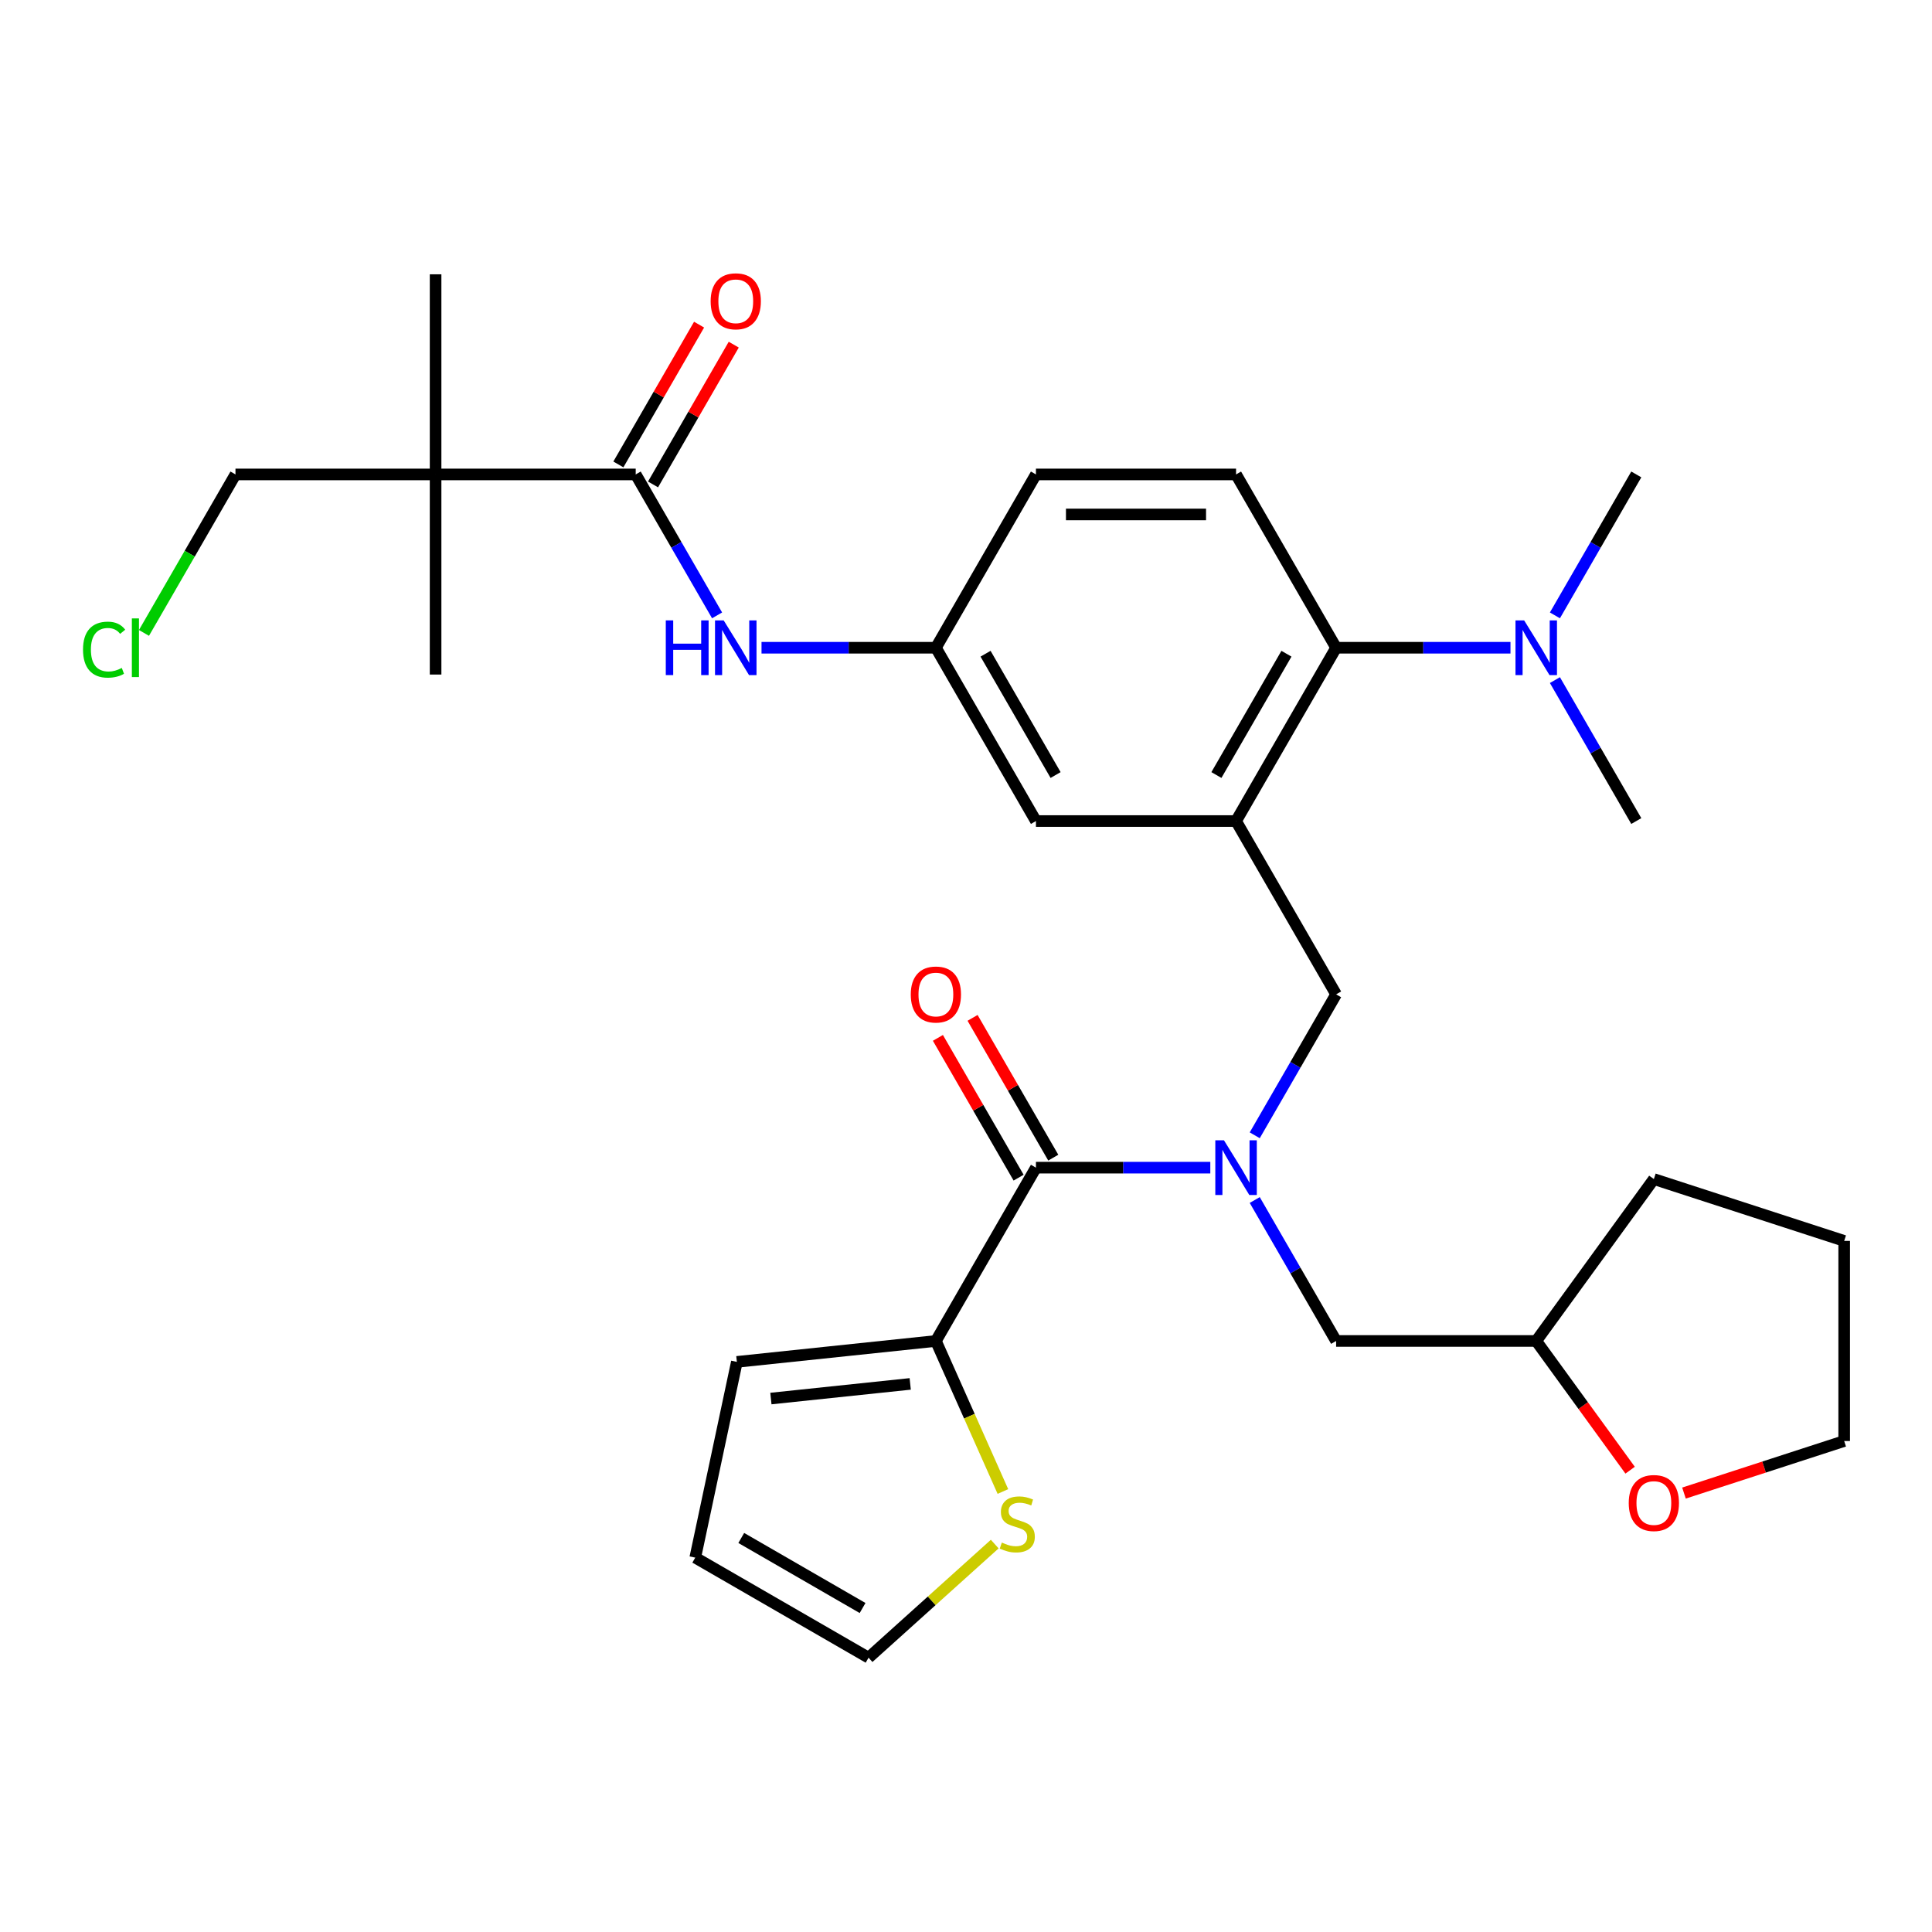 <?xml version='1.0' encoding='iso-8859-1'?>
<svg version='1.1' baseProfile='full'
              xmlns='http://www.w3.org/2000/svg'
                      xmlns:rdkit='http://www.rdkit.org/xml'
                      xmlns:xlink='http://www.w3.org/1999/xlink'
                  xml:space='preserve'
width='1000px' height='1000px' viewBox='0 0 1000 1000'>
<!-- END OF HEADER -->
<rect style='opacity:1.0;fill:#FFFFFF;stroke:none' width='1000' height='1000' x='0' y='0'> </rect>
<path class='bond-1' d='M 626.452,604.378 L 581.327,604.378' style='fill:none;fill-rule:evenodd;stroke:#0000FF;stroke-width:6px;stroke-linecap:butt;stroke-linejoin:miter;stroke-opacity:1' />
<path class='bond-1' d='M 581.327,604.378 L 536.202,604.378' style='fill:none;fill-rule:evenodd;stroke:#000000;stroke-width:6px;stroke-linecap:butt;stroke-linejoin:miter;stroke-opacity:1' />
<path class='bond-6' d='M 649.452,587.628 L 670.512,551.151' style='fill:none;fill-rule:evenodd;stroke:#0000FF;stroke-width:6px;stroke-linecap:butt;stroke-linejoin:miter;stroke-opacity:1' />
<path class='bond-6' d='M 670.512,551.151 L 691.572,514.675' style='fill:none;fill-rule:evenodd;stroke:#000000;stroke-width:6px;stroke-linecap:butt;stroke-linejoin:miter;stroke-opacity:1' />
<path class='bond-11' d='M 649.452,621.127 L 670.512,657.604' style='fill:none;fill-rule:evenodd;stroke:#0000FF;stroke-width:6px;stroke-linecap:butt;stroke-linejoin:miter;stroke-opacity:1' />
<path class='bond-11' d='M 670.512,657.604 L 691.572,694.081' style='fill:none;fill-rule:evenodd;stroke:#000000;stroke-width:6px;stroke-linecap:butt;stroke-linejoin:miter;stroke-opacity:1' />
<path class='bond-0' d='M 639.782,424.972 L 691.572,514.675' style='fill:none;fill-rule:evenodd;stroke:#000000;stroke-width:6px;stroke-linecap:butt;stroke-linejoin:miter;stroke-opacity:1' />
<path class='bond-5' d='M 639.782,424.972 L 691.572,335.269' style='fill:none;fill-rule:evenodd;stroke:#000000;stroke-width:6px;stroke-linecap:butt;stroke-linejoin:miter;stroke-opacity:1' />
<path class='bond-5' d='M 629.61,401.158 L 665.863,338.366' style='fill:none;fill-rule:evenodd;stroke:#000000;stroke-width:6px;stroke-linecap:butt;stroke-linejoin:miter;stroke-opacity:1' />
<path class='bond-9' d='M 639.782,424.972 L 536.202,424.972' style='fill:none;fill-rule:evenodd;stroke:#000000;stroke-width:6px;stroke-linecap:butt;stroke-linejoin:miter;stroke-opacity:1' />
<path class='bond-4' d='M 536.202,604.378 L 484.412,694.081' style='fill:none;fill-rule:evenodd;stroke:#000000;stroke-width:6px;stroke-linecap:butt;stroke-linejoin:miter;stroke-opacity:1' />
<path class='bond-14' d='M 545.172,599.199 L 524.286,563.022' style='fill:none;fill-rule:evenodd;stroke:#000000;stroke-width:6px;stroke-linecap:butt;stroke-linejoin:miter;stroke-opacity:1' />
<path class='bond-14' d='M 524.286,563.022 L 503.399,526.845' style='fill:none;fill-rule:evenodd;stroke:#FF0000;stroke-width:6px;stroke-linecap:butt;stroke-linejoin:miter;stroke-opacity:1' />
<path class='bond-14' d='M 527.232,609.557 L 506.345,573.38' style='fill:none;fill-rule:evenodd;stroke:#000000;stroke-width:6px;stroke-linecap:butt;stroke-linejoin:miter;stroke-opacity:1' />
<path class='bond-14' d='M 506.345,573.38 L 485.458,537.203' style='fill:none;fill-rule:evenodd;stroke:#FF0000;stroke-width:6px;stroke-linecap:butt;stroke-linejoin:miter;stroke-opacity:1' />
<path class='bond-2' d='M 329.042,245.566 L 350.102,282.042' style='fill:none;fill-rule:evenodd;stroke:#000000;stroke-width:6px;stroke-linecap:butt;stroke-linejoin:miter;stroke-opacity:1' />
<path class='bond-2' d='M 350.102,282.042 L 371.161,318.519' style='fill:none;fill-rule:evenodd;stroke:#0000FF;stroke-width:6px;stroke-linecap:butt;stroke-linejoin:miter;stroke-opacity:1' />
<path class='bond-3' d='M 329.042,245.566 L 225.462,245.566' style='fill:none;fill-rule:evenodd;stroke:#000000;stroke-width:6px;stroke-linecap:butt;stroke-linejoin:miter;stroke-opacity:1' />
<path class='bond-15' d='M 338.012,250.745 L 358.899,214.568' style='fill:none;fill-rule:evenodd;stroke:#000000;stroke-width:6px;stroke-linecap:butt;stroke-linejoin:miter;stroke-opacity:1' />
<path class='bond-15' d='M 358.899,214.568 L 379.785,178.391' style='fill:none;fill-rule:evenodd;stroke:#FF0000;stroke-width:6px;stroke-linecap:butt;stroke-linejoin:miter;stroke-opacity:1' />
<path class='bond-15' d='M 320.071,240.387 L 340.958,204.21' style='fill:none;fill-rule:evenodd;stroke:#000000;stroke-width:6px;stroke-linecap:butt;stroke-linejoin:miter;stroke-opacity:1' />
<path class='bond-15' d='M 340.958,204.21 L 361.845,168.033' style='fill:none;fill-rule:evenodd;stroke:#FF0000;stroke-width:6px;stroke-linecap:butt;stroke-linejoin:miter;stroke-opacity:1' />
<path class='bond-22' d='M 225.462,245.566 L 121.881,245.566' style='fill:none;fill-rule:evenodd;stroke:#000000;stroke-width:6px;stroke-linecap:butt;stroke-linejoin:miter;stroke-opacity:1' />
<path class='bond-23' d='M 225.462,245.566 L 225.462,349.146' style='fill:none;fill-rule:evenodd;stroke:#000000;stroke-width:6px;stroke-linecap:butt;stroke-linejoin:miter;stroke-opacity:1' />
<path class='bond-24' d='M 225.462,245.566 L 225.462,141.986' style='fill:none;fill-rule:evenodd;stroke:#000000;stroke-width:6px;stroke-linecap:butt;stroke-linejoin:miter;stroke-opacity:1' />
<path class='bond-8' d='M 484.412,694.081 L 501.757,733.038' style='fill:none;fill-rule:evenodd;stroke:#000000;stroke-width:6px;stroke-linecap:butt;stroke-linejoin:miter;stroke-opacity:1' />
<path class='bond-8' d='M 501.757,733.038 L 519.102,771.996' style='fill:none;fill-rule:evenodd;stroke:#CCCC00;stroke-width:6px;stroke-linecap:butt;stroke-linejoin:miter;stroke-opacity:1' />
<path class='bond-16' d='M 484.412,694.081 L 381.399,704.908' style='fill:none;fill-rule:evenodd;stroke:#000000;stroke-width:6px;stroke-linecap:butt;stroke-linejoin:miter;stroke-opacity:1' />
<path class='bond-16' d='M 471.125,716.307 L 399.016,723.886' style='fill:none;fill-rule:evenodd;stroke:#000000;stroke-width:6px;stroke-linecap:butt;stroke-linejoin:miter;stroke-opacity:1' />
<path class='bond-10' d='M 691.572,335.269 L 639.782,245.566' style='fill:none;fill-rule:evenodd;stroke:#000000;stroke-width:6px;stroke-linecap:butt;stroke-linejoin:miter;stroke-opacity:1' />
<path class='bond-13' d='M 691.572,335.269 L 736.697,335.269' style='fill:none;fill-rule:evenodd;stroke:#000000;stroke-width:6px;stroke-linecap:butt;stroke-linejoin:miter;stroke-opacity:1' />
<path class='bond-13' d='M 736.697,335.269 L 781.823,335.269' style='fill:none;fill-rule:evenodd;stroke:#0000FF;stroke-width:6px;stroke-linecap:butt;stroke-linejoin:miter;stroke-opacity:1' />
<path class='bond-7' d='M 394.161,335.269 L 439.287,335.269' style='fill:none;fill-rule:evenodd;stroke:#0000FF;stroke-width:6px;stroke-linecap:butt;stroke-linejoin:miter;stroke-opacity:1' />
<path class='bond-7' d='M 439.287,335.269 L 484.412,335.269' style='fill:none;fill-rule:evenodd;stroke:#000000;stroke-width:6px;stroke-linecap:butt;stroke-linejoin:miter;stroke-opacity:1' />
<path class='bond-17' d='M 514.872,799.213 L 482.219,828.614' style='fill:none;fill-rule:evenodd;stroke:#CCCC00;stroke-width:6px;stroke-linecap:butt;stroke-linejoin:miter;stroke-opacity:1' />
<path class='bond-17' d='M 482.219,828.614 L 449.567,858.014' style='fill:none;fill-rule:evenodd;stroke:#000000;stroke-width:6px;stroke-linecap:butt;stroke-linejoin:miter;stroke-opacity:1' />
<path class='bond-12' d='M 536.202,424.972 L 484.412,335.269' style='fill:none;fill-rule:evenodd;stroke:#000000;stroke-width:6px;stroke-linecap:butt;stroke-linejoin:miter;stroke-opacity:1' />
<path class='bond-12' d='M 546.374,401.158 L 510.121,338.366' style='fill:none;fill-rule:evenodd;stroke:#000000;stroke-width:6px;stroke-linecap:butt;stroke-linejoin:miter;stroke-opacity:1' />
<path class='bond-33' d='M 639.782,245.566 L 536.202,245.566' style='fill:none;fill-rule:evenodd;stroke:#000000;stroke-width:6px;stroke-linecap:butt;stroke-linejoin:miter;stroke-opacity:1' />
<path class='bond-33' d='M 624.245,266.282 L 551.739,266.282' style='fill:none;fill-rule:evenodd;stroke:#000000;stroke-width:6px;stroke-linecap:butt;stroke-linejoin:miter;stroke-opacity:1' />
<path class='bond-21' d='M 691.572,694.081 L 795.152,694.081' style='fill:none;fill-rule:evenodd;stroke:#000000;stroke-width:6px;stroke-linecap:butt;stroke-linejoin:miter;stroke-opacity:1' />
<path class='bond-20' d='M 484.412,335.269 L 536.202,245.566' style='fill:none;fill-rule:evenodd;stroke:#000000;stroke-width:6px;stroke-linecap:butt;stroke-linejoin:miter;stroke-opacity:1' />
<path class='bond-26' d='M 804.822,318.519 L 825.882,282.042' style='fill:none;fill-rule:evenodd;stroke:#0000FF;stroke-width:6px;stroke-linecap:butt;stroke-linejoin:miter;stroke-opacity:1' />
<path class='bond-26' d='M 825.882,282.042 L 846.942,245.566' style='fill:none;fill-rule:evenodd;stroke:#000000;stroke-width:6px;stroke-linecap:butt;stroke-linejoin:miter;stroke-opacity:1' />
<path class='bond-27' d='M 804.822,352.018 L 825.882,388.495' style='fill:none;fill-rule:evenodd;stroke:#0000FF;stroke-width:6px;stroke-linecap:butt;stroke-linejoin:miter;stroke-opacity:1' />
<path class='bond-27' d='M 825.882,388.495 L 846.942,424.972' style='fill:none;fill-rule:evenodd;stroke:#000000;stroke-width:6px;stroke-linecap:butt;stroke-linejoin:miter;stroke-opacity:1' />
<path class='bond-18' d='M 381.399,704.908 L 359.864,806.224' style='fill:none;fill-rule:evenodd;stroke:#000000;stroke-width:6px;stroke-linecap:butt;stroke-linejoin:miter;stroke-opacity:1' />
<path class='bond-32' d='M 449.567,858.014 L 359.864,806.224' style='fill:none;fill-rule:evenodd;stroke:#000000;stroke-width:6px;stroke-linecap:butt;stroke-linejoin:miter;stroke-opacity:1' />
<path class='bond-32' d='M 446.469,832.305 L 383.677,796.052' style='fill:none;fill-rule:evenodd;stroke:#000000;stroke-width:6px;stroke-linecap:butt;stroke-linejoin:miter;stroke-opacity:1' />
<path class='bond-19' d='M 843.749,760.969 L 819.451,727.525' style='fill:none;fill-rule:evenodd;stroke:#FF0000;stroke-width:6px;stroke-linecap:butt;stroke-linejoin:miter;stroke-opacity:1' />
<path class='bond-19' d='M 819.451,727.525 L 795.152,694.081' style='fill:none;fill-rule:evenodd;stroke:#000000;stroke-width:6px;stroke-linecap:butt;stroke-linejoin:miter;stroke-opacity:1' />
<path class='bond-28' d='M 871.624,772.813 L 913.085,759.342' style='fill:none;fill-rule:evenodd;stroke:#FF0000;stroke-width:6px;stroke-linecap:butt;stroke-linejoin:miter;stroke-opacity:1' />
<path class='bond-28' d='M 913.085,759.342 L 954.545,745.871' style='fill:none;fill-rule:evenodd;stroke:#000000;stroke-width:6px;stroke-linecap:butt;stroke-linejoin:miter;stroke-opacity:1' />
<path class='bond-29' d='M 795.152,694.081 L 856.035,610.283' style='fill:none;fill-rule:evenodd;stroke:#000000;stroke-width:6px;stroke-linecap:butt;stroke-linejoin:miter;stroke-opacity:1' />
<path class='bond-25' d='M 121.881,245.566 L 98.201,286.581' style='fill:none;fill-rule:evenodd;stroke:#000000;stroke-width:6px;stroke-linecap:butt;stroke-linejoin:miter;stroke-opacity:1' />
<path class='bond-25' d='M 98.201,286.581 L 74.521,327.597' style='fill:none;fill-rule:evenodd;stroke:#00CC00;stroke-width:6px;stroke-linecap:butt;stroke-linejoin:miter;stroke-opacity:1' />
<path class='bond-31' d='M 954.545,745.871 L 954.545,642.291' style='fill:none;fill-rule:evenodd;stroke:#000000;stroke-width:6px;stroke-linecap:butt;stroke-linejoin:miter;stroke-opacity:1' />
<path class='bond-30' d='M 856.035,610.283 L 954.545,642.291' style='fill:none;fill-rule:evenodd;stroke:#000000;stroke-width:6px;stroke-linecap:butt;stroke-linejoin:miter;stroke-opacity:1' />
<path  class='atom-0' d='M 633.522 590.218
L 642.802 605.218
Q 643.722 606.698, 645.202 609.378
Q 646.682 612.058, 646.762 612.218
L 646.762 590.218
L 650.522 590.218
L 650.522 618.538
L 646.642 618.538
L 636.682 602.138
Q 635.522 600.218, 634.282 598.018
Q 633.082 595.818, 632.722 595.138
L 632.722 618.538
L 629.042 618.538
L 629.042 590.218
L 633.522 590.218
' fill='#0000FF'/>
<path  class='atom-8' d='M 344.612 321.109
L 348.452 321.109
L 348.452 333.149
L 362.932 333.149
L 362.932 321.109
L 366.772 321.109
L 366.772 349.429
L 362.932 349.429
L 362.932 336.349
L 348.452 336.349
L 348.452 349.429
L 344.612 349.429
L 344.612 321.109
' fill='#0000FF'/>
<path  class='atom-8' d='M 374.572 321.109
L 383.852 336.109
Q 384.772 337.589, 386.252 340.269
Q 387.732 342.949, 387.812 343.109
L 387.812 321.109
L 391.572 321.109
L 391.572 349.429
L 387.692 349.429
L 377.732 333.029
Q 376.572 331.109, 375.332 328.909
Q 374.132 326.709, 373.772 326.029
L 373.772 349.429
L 370.092 349.429
L 370.092 321.109
L 374.572 321.109
' fill='#0000FF'/>
<path  class='atom-9' d='M 518.542 798.426
Q 518.862 798.546, 520.182 799.106
Q 521.502 799.666, 522.942 800.026
Q 524.422 800.346, 525.862 800.346
Q 528.542 800.346, 530.102 799.066
Q 531.662 797.746, 531.662 795.466
Q 531.662 793.906, 530.862 792.946
Q 530.102 791.986, 528.902 791.466
Q 527.702 790.946, 525.702 790.346
Q 523.182 789.586, 521.662 788.866
Q 520.182 788.146, 519.102 786.626
Q 518.062 785.106, 518.062 782.546
Q 518.062 778.986, 520.462 776.786
Q 522.902 774.586, 527.702 774.586
Q 530.982 774.586, 534.702 776.146
L 533.782 779.226
Q 530.382 777.826, 527.822 777.826
Q 525.062 777.826, 523.542 778.986
Q 522.022 780.106, 522.062 782.066
Q 522.062 783.586, 522.822 784.506
Q 523.622 785.426, 524.742 785.946
Q 525.902 786.466, 527.822 787.066
Q 530.382 787.866, 531.902 788.666
Q 533.422 789.466, 534.502 791.106
Q 535.622 792.706, 535.622 795.466
Q 535.622 799.386, 532.982 801.506
Q 530.382 803.586, 526.022 803.586
Q 523.502 803.586, 521.582 803.026
Q 519.702 802.506, 517.462 801.586
L 518.542 798.426
' fill='#CCCC00'/>
<path  class='atom-14' d='M 788.892 321.109
L 798.172 336.109
Q 799.092 337.589, 800.572 340.269
Q 802.052 342.949, 802.132 343.109
L 802.132 321.109
L 805.892 321.109
L 805.892 349.429
L 802.012 349.429
L 792.052 333.029
Q 790.892 331.109, 789.652 328.909
Q 788.452 326.709, 788.092 326.029
L 788.092 349.429
L 784.412 349.429
L 784.412 321.109
L 788.892 321.109
' fill='#0000FF'/>
<path  class='atom-15' d='M 471.412 514.755
Q 471.412 507.955, 474.772 504.155
Q 478.132 500.355, 484.412 500.355
Q 490.692 500.355, 494.052 504.155
Q 497.412 507.955, 497.412 514.755
Q 497.412 521.635, 494.012 525.555
Q 490.612 529.435, 484.412 529.435
Q 478.172 529.435, 474.772 525.555
Q 471.412 521.675, 471.412 514.755
M 484.412 526.235
Q 488.732 526.235, 491.052 523.355
Q 493.412 520.435, 493.412 514.755
Q 493.412 509.195, 491.052 506.395
Q 488.732 503.555, 484.412 503.555
Q 480.092 503.555, 477.732 506.355
Q 475.412 509.155, 475.412 514.755
Q 475.412 520.475, 477.732 523.355
Q 480.092 526.235, 484.412 526.235
' fill='#FF0000'/>
<path  class='atom-16' d='M 367.832 155.943
Q 367.832 149.143, 371.192 145.343
Q 374.552 141.543, 380.832 141.543
Q 387.112 141.543, 390.472 145.343
Q 393.832 149.143, 393.832 155.943
Q 393.832 162.823, 390.432 166.743
Q 387.032 170.623, 380.832 170.623
Q 374.592 170.623, 371.192 166.743
Q 367.832 162.863, 367.832 155.943
M 380.832 167.423
Q 385.152 167.423, 387.472 164.543
Q 389.832 161.623, 389.832 155.943
Q 389.832 150.383, 387.472 147.583
Q 385.152 144.743, 380.832 144.743
Q 376.512 144.743, 374.152 147.543
Q 371.832 150.343, 371.832 155.943
Q 371.832 161.663, 374.152 164.543
Q 376.512 167.423, 380.832 167.423
' fill='#FF0000'/>
<path  class='atom-20' d='M 843.035 777.959
Q 843.035 771.159, 846.395 767.359
Q 849.755 763.559, 856.035 763.559
Q 862.315 763.559, 865.675 767.359
Q 869.035 771.159, 869.035 777.959
Q 869.035 784.839, 865.635 788.759
Q 862.235 792.639, 856.035 792.639
Q 849.795 792.639, 846.395 788.759
Q 843.035 784.879, 843.035 777.959
M 856.035 789.439
Q 860.355 789.439, 862.675 786.559
Q 865.035 783.639, 865.035 777.959
Q 865.035 772.399, 862.675 769.599
Q 860.355 766.759, 856.035 766.759
Q 851.715 766.759, 849.355 769.559
Q 847.035 772.359, 847.035 777.959
Q 847.035 783.679, 849.355 786.559
Q 851.715 789.439, 856.035 789.439
' fill='#FF0000'/>
<path  class='atom-26' d='M 42.971 336.249
Q 42.971 329.209, 46.251 325.529
Q 49.571 321.809, 55.851 321.809
Q 61.691 321.809, 64.811 325.929
L 62.171 328.089
Q 59.891 325.089, 55.851 325.089
Q 51.571 325.089, 49.291 327.969
Q 47.051 330.809, 47.051 336.249
Q 47.051 341.849, 49.371 344.729
Q 51.731 347.609, 56.291 347.609
Q 59.411 347.609, 63.051 345.729
L 64.171 348.729
Q 62.691 349.689, 60.451 350.249
Q 58.211 350.809, 55.731 350.809
Q 49.571 350.809, 46.251 347.049
Q 42.971 343.289, 42.971 336.249
' fill='#00CC00'/>
<path  class='atom-26' d='M 68.251 320.089
L 71.931 320.089
L 71.931 350.449
L 68.251 350.449
L 68.251 320.089
' fill='#00CC00'/>
</svg>
